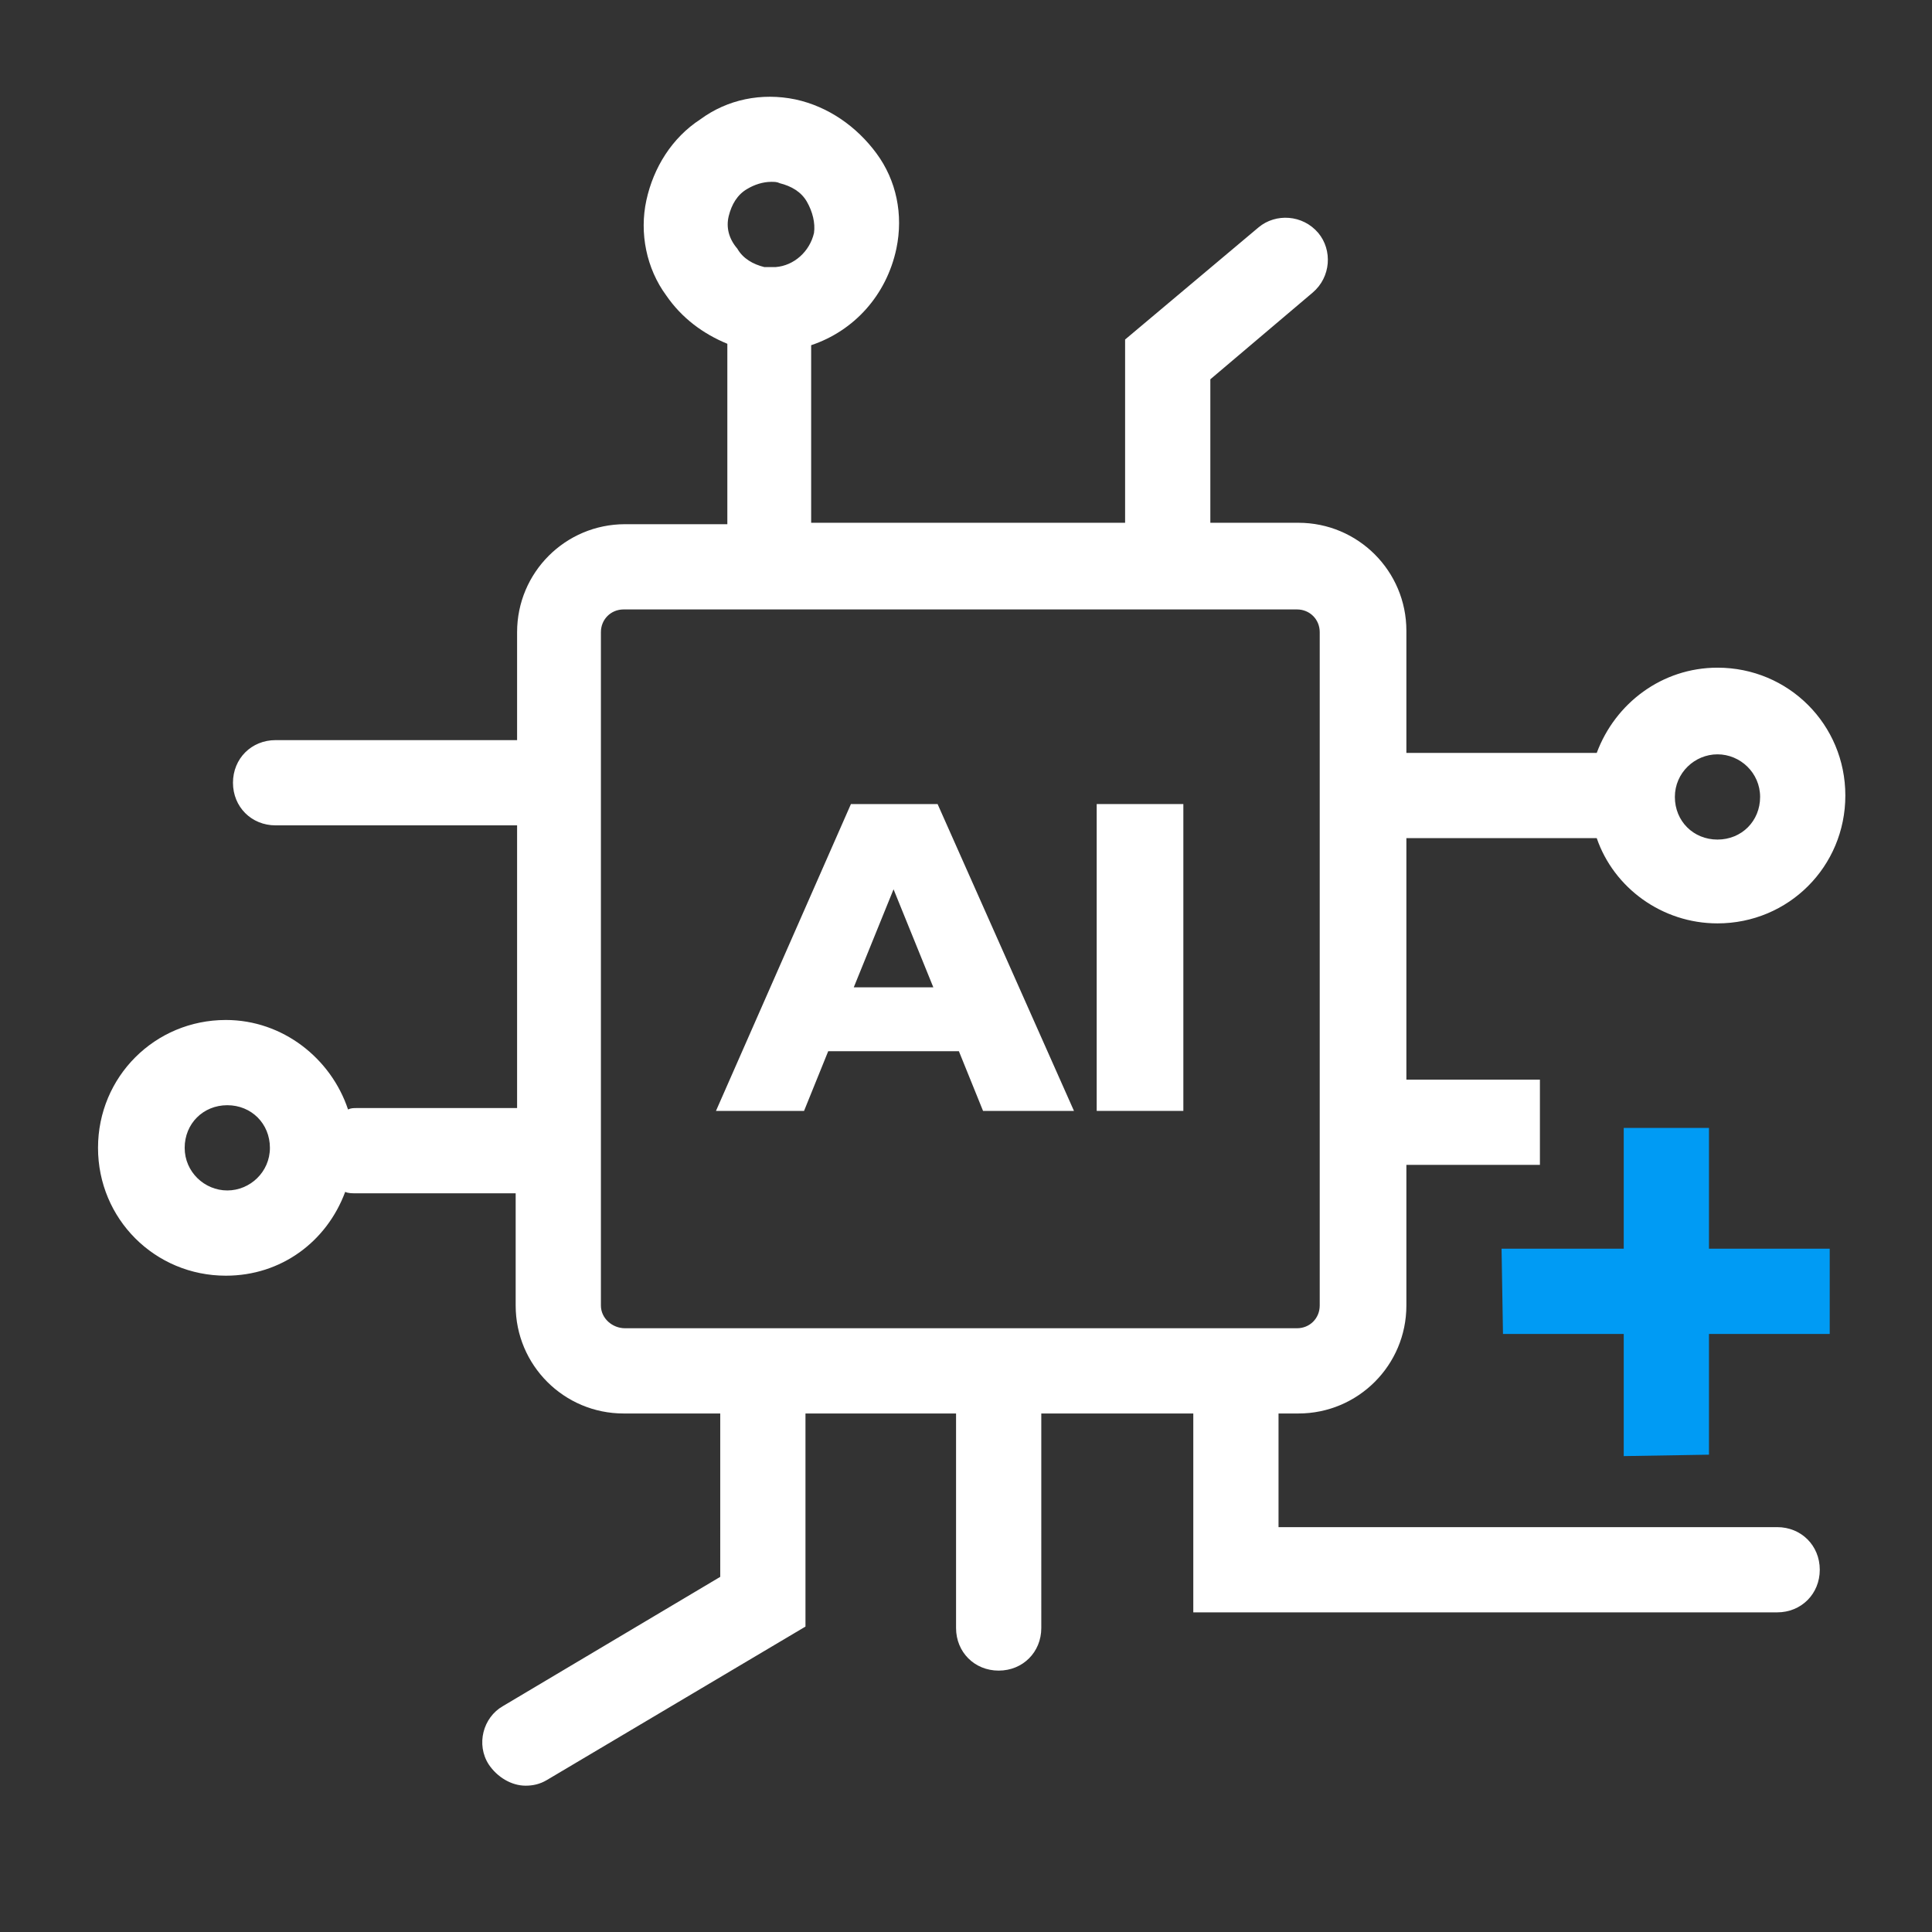 <?xml version="1.0" encoding="UTF-8"?>
<!-- Generator: $$$/GeneralStr/196=Adobe Illustrator 27.6.0, SVG Export Plug-In . SVG Version: 6.00 Build 0)  -->
<svg xmlns="http://www.w3.org/2000/svg" xmlns:xlink="http://www.w3.org/1999/xlink" version="1.1" x="0px" y="0px" viewBox="0 0 136 136" style="enable-background:new 0 0 136 136;" xml:space="preserve">
<rect x="0" y="0" width="136" height="136" fill="#333333" stroke="none"/>
<style type="text/css">
	.st0{fill:#FFFFFF;}
	.st1{fill:#00DC91;}
	.st2{fill:#99F1D3;}
	.st3{fill:#FF805A;}
	.st4{fill:#FFCCBD;}
	.st5{fill:#009BF4;}
	.st6{fill:#99D7FB;}
	.st7{fill:none;stroke:#009BF4;stroke-width:6;stroke-linecap:round;stroke-linejoin:round;stroke-miterlimit:10;}
	.st8{fill:none;}
</style>
<g id="Ebene_1">
	<g>
		<path class="st0" d="M125.1,107.5H90v-8h1.4c4.2,0,7.6-3.4,7.6-7.6V82h9.4v-6H99v-17h13.4c1.2,3.5,4.6,6,8.5,6c5,0,9-4,9-9    c0-5-4-9-9-9c-3.9,0-7.2,2.5-8.5,6H99v-8.6c0-4.2-3.4-7.6-7.6-7.6h-6.2V26.7l7.2-6.1c1.3-1.1,1.4-3,0.4-4.2    c-1.1-1.3-3-1.4-4.2-0.4l-9.4,7.9v12.9H57.1V24.3c3-1,5.3-3.5,6-6.8l0,0c0.5-2.4,0-4.8-1.4-6.7s-3.4-3.3-5.7-3.8    c-2.4-0.5-4.8,0-6.7,1.4c-2,1.3-3.3,3.4-3.8,5.7s0,4.8,1.4,6.7c1.1,1.6,2.6,2.7,4.3,3.4v12.7H44c-4.2,0-7.6,3.4-7.6,7.6v7.6h-17    c-1.7,0-3,1.3-3,3s1.3,3,3,3h17V78H25.1c-0.2,0-0.4,0-0.6,0.1c-1.2-3.6-4.6-6.3-8.6-6.3c-5,0-9,4-9,9c0,5,4,9,9,9    c3.9,0,7.1-2.4,8.4-5.9c0.2,0.1,0.5,0.1,0.7,0.1h11.3v7.9c0,4.2,3.4,7.6,7.6,7.6h6.8V111l-15.3,9.1c-1.4,0.8-1.9,2.7-1,4.1    c0.6,0.9,1.6,1.5,2.6,1.5c0.5,0,1-0.1,1.5-0.4l18.2-10.8V99.5h10.6v15.1c0,1.7,1.3,3,3,3s3-1.3,3-3V99.5H84v14h41.1    c1.7,0,3-1.3,3-3S126.8,107.5,125.1,107.5z M120.9,53.1c1.6,0,3,1.3,3,3s-1.3,3-3,3s-3-1.3-3-3S119.3,53.1,120.9,53.1z M51.3,15.2    c0.2-0.8,0.6-1.5,1.3-1.9c0.5-0.3,1.1-0.5,1.7-0.5c0.2,0,0.4,0,0.6,0.1c0.8,0.2,1.5,0.6,1.9,1.3c0.4,0.7,0.6,1.5,0.5,2.2    c-0.3,1.3-1.4,2.3-2.7,2.4c-0.1,0-0.2,0-0.4,0c-0.1,0-0.2,0-0.2,0c-0.1,0-0.1,0-0.2,0c-0.8-0.2-1.5-0.6-1.9-1.3    C51.3,16.8,51.1,16,51.3,15.2z M16,83.8c-1.6,0-3-1.3-3-3s1.3-3,3-3s3,1.3,3,3S17.6,83.8,16,83.8z M42.3,91.9V44.5    c0-0.9,0.7-1.6,1.6-1.6h47.4c0.9,0,1.6,0.7,1.6,1.6v47.4c0,0.9-0.7,1.6-1.6,1.6H44C43.1,93.5,42.3,92.8,42.3,91.9z"></path>
	</g>
	<polygon class="st5" points="128.8,93.9 128.8,87.9 120.3,87.9 120.3,79.4 114.3,79.4 114.3,87.9 105.7,87.9 105.8,93.9    114.3,93.9 114.3,102.5 120.3,102.4 120.3,93.9  "></polygon>
	<g>
		<path class="st0" d="M59.9,56.6l-9.5,21.6h6.2l1.7-4.2h9.2l1.7,4.2h6.4l-9.6-21.6H59.9z M60.1,69.5l2.8-6.9l2.8,6.9H60.1z"></path>
		<rect x="77.2" y="56.6" class="st0" width="6.1" height="21.6"></rect>
	</g>
</g>
<g id="Ebene_2">
</g>
</svg>
